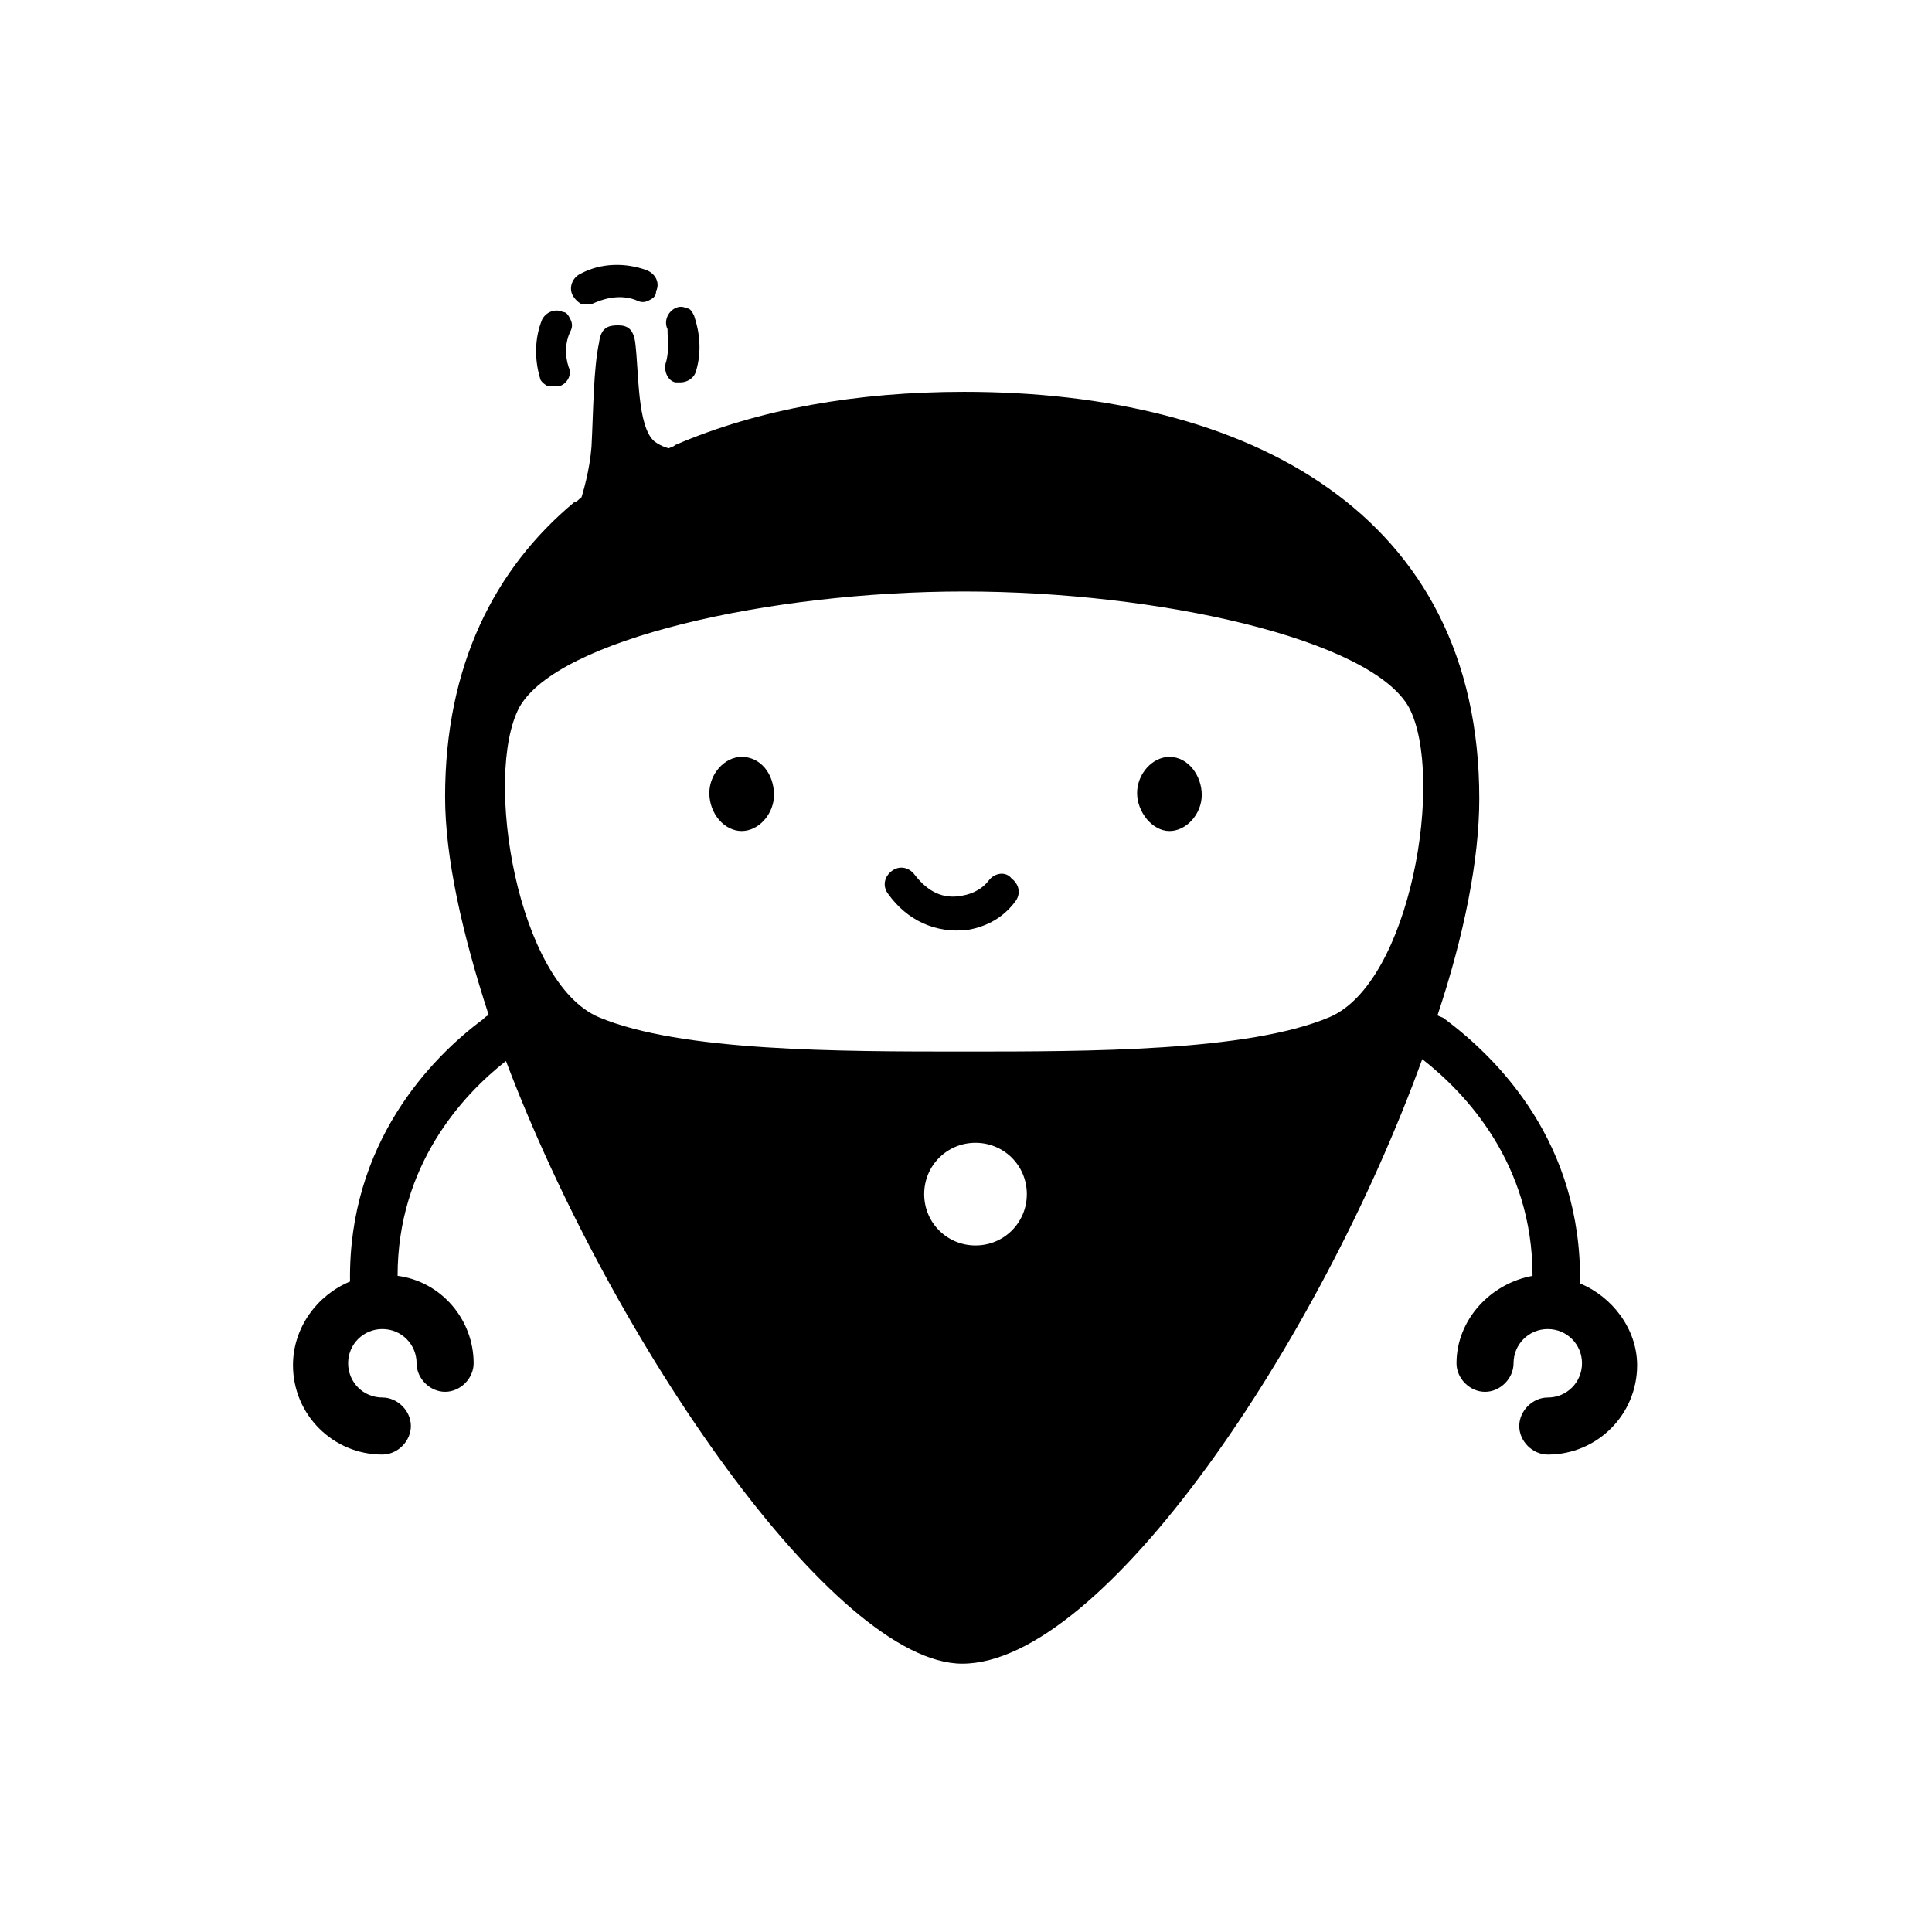 <?xml version="1.0" encoding="UTF-8"?>
<!-- Uploaded to: ICON Repo, www.svgrepo.com, Generator: ICON Repo Mixer Tools -->
<svg fill="#000000" width="800px" height="800px" version="1.1" viewBox="144 144 512 512" xmlns="http://www.w3.org/2000/svg">
 <g>
  <path d="m453.91 344.58c-4.535 0-8.566 4.535-8.566 9.574 0 5.039 4.031 10.078 8.566 10.078s8.566-4.535 8.566-9.574-3.527-10.078-8.566-10.078z"/>
  <path d="m406.04 377.33c-1.512 2.016-4.031 3.527-7.055 4.031-5.039 1.008-9.07-1.008-12.594-5.543-1.512-2.016-4.031-2.519-6.047-1.008-2.016 1.512-2.519 4.031-1.008 6.047 5.039 7.055 12.594 10.578 21.16 9.574 5.543-1.008 9.574-3.527 12.594-7.559 1.512-2.016 1.008-4.535-1.008-6.047-1.508-2.016-4.531-1.512-6.043 0.504z"/>
  <path d="m340.55 344.58c-4.535 0-8.566 4.535-8.566 9.574 0 5.543 4.031 10.078 8.566 10.078 4.535 0 8.566-4.535 8.566-9.574-0.004-5.543-3.531-10.078-8.566-10.078z"/>
  <path d="m312.34 234.75c-0.504-3.527-2.016-4.535-4.535-4.535s-4.535 0.504-5.039 4.535c-1.512 7.055-1.512 18.137-2.016 27.711-0.504 6.047-2.016 11.586-3.527 16.121 0.504-0.504 1.008-1.008 1.512-1.008 1.008-1.008 2.016-1.512 3.023-2.016 1.512-1.008 2.519-2.016 4.031-2.519 0.504-0.504 1.008-1.008 2.016-1.008 0 0 0.504 0 0.504-0.504 1.008-0.504 1.512-1.008 2.519-1.512 1.008-0.504 1.512-1.008 2.519-1.512 0.504-0.504 1.512-1.008 2.016-1.008 0 0 0.504 0 0.504-0.504 1.008-0.504 1.512-1.008 2.519-1.008 1.008-0.504 2.519-1.008 3.527-1.512 0.504-0.504 1.008-0.504 2.016-1.008-2.519-0.504-4.535-1.008-6.551-2.519-4.535-4.027-4.031-18.137-5.039-26.195z"/>
  <path d="m320.4 240.29c-0.504 2.016 0.504 4.535 2.519 5.039h0.504 1.008c1.512 0 3.527-1.008 4.031-3.023 1.512-5.039 1.008-10.078-0.504-14.609-0.504-1.008-1.008-2.016-2.016-2.016-1.008-0.504-2.016-0.504-3.023 0-2.016 1.008-3.023 3.527-2.016 5.543 0 3.023 0.5 6.047-0.504 9.066z"/>
  <path d="m298.23 224.67h1.512c0.504 0 1.008 0 2.016-0.504 3.527-1.512 7.559-2.016 11.082-0.504 1.008 0.504 2.016 0.504 3.023 0 1.008-0.504 2.016-1.008 2.016-2.519 1.008-2.016 0-4.535-2.519-5.543-5.543-2.016-12.09-2.016-17.633 1.008-2.016 1.008-3.023 3.527-2.016 5.543 0.504 1.008 1.512 2.016 2.519 2.519z"/>
  <path d="m289.16 246.34h1.512 1.512c2.016-0.504 3.527-3.023 2.519-5.039-1.008-3.023-1.008-6.551 0.504-9.574 0.504-1.008 0.504-2.016 0-3.023-0.504-1.008-1.008-2.016-2.016-2.016-2.016-1.008-4.535 0-5.543 2.016-2.016 5.039-2.016 10.578-0.504 15.617 0 0.508 1.008 1.516 2.016 2.019z"/>
  <path d="m562.73 484.13c0.504-37.281-21.664-59.449-35.77-70.031-0.504-0.504-1.008-0.504-2.016-1.008 7.055-21.16 11.082-41.312 11.082-57.434 0-75.57-60.961-107.82-136.53-107.82-28.215 0-54.41 4.535-76.578 14.105-0.504 0.504-1.008 0.504-2.016 1.008-1.008 0.504-2.519 1.008-3.527 1.512s-1.512 1.008-2.519 1.008c0 0-0.504 0-0.504 0.504-0.504 0.504-1.512 1.008-2.016 1.008-1.008 0.504-1.512 1.008-2.519 1.512-1.008 0.504-1.512 1.008-2.519 1.512 0 0-0.504 0-0.504 0.504-0.504 0.504-1.008 1.008-2.016 1.008-1.512 1.008-2.519 2.016-4.031 2.519-1.008 0.504-2.016 1.512-3.023 2.016-0.504 0.504-1.008 1.008-1.512 1.008-21.16 17.633-34.258 43.328-34.258 78.09 0 16.121 4.535 36.273 11.586 57.938-0.504 0-1.008 0.504-1.512 1.008-13.602 10.078-35.77 32.746-35.266 69.527-8.566 3.527-15.113 12.09-15.113 22.168 0 13.098 10.578 23.68 23.68 23.68 4.031 0 7.559-3.527 7.559-7.559s-3.527-7.559-7.559-7.559c-5.039 0-9.07-4.031-9.07-9.07 0-5.039 4.031-9.07 9.07-9.07s9.07 4.031 9.07 9.07c0 4.031 3.527 7.559 7.559 7.559s7.559-3.527 7.559-7.559c0-11.586-8.566-21.664-20.152-23.176 0-29.223 17.129-47.863 28.719-56.93 28.215 74.562 87.16 159.71 120.91 159.71 37.281 0 94.715-85.145 121.92-160.21 11.586 9.07 29.223 27.711 29.223 57.434-11.082 2.016-20.152 11.586-20.152 23.176 0 4.031 3.527 7.559 7.559 7.559s7.559-3.527 7.559-7.559c0-5.039 4.031-9.07 9.07-9.07 5.039 0 9.07 4.031 9.07 9.07 0 5.039-4.031 9.07-9.07 9.07-4.031 0-7.559 3.527-7.559 7.559s3.527 7.559 7.559 7.559c13.098 0 23.68-10.578 23.68-23.68-0.012-9.57-6.562-18.137-15.125-21.664zm-160.21-10.074c-7.559 0-13.602-6.047-13.602-13.602 0-7.559 6.047-13.602 13.602-13.602 7.559 0 13.602 6.047 13.602 13.602 0.004 7.555-6.043 13.602-13.602 13.602zm93.711-60.457c-21.664 9.07-63.48 9.07-96.73 9.07s-75.066 0-96.73-9.07c-21.664-9.07-30.73-63.984-21.16-82.121 10.078-18.137 66.504-30.73 117.89-30.73 51.387 0 107.82 12.594 117.89 30.73 9.57 18.137 0.504 73.051-21.16 82.121z"/>
 </g>
</svg>